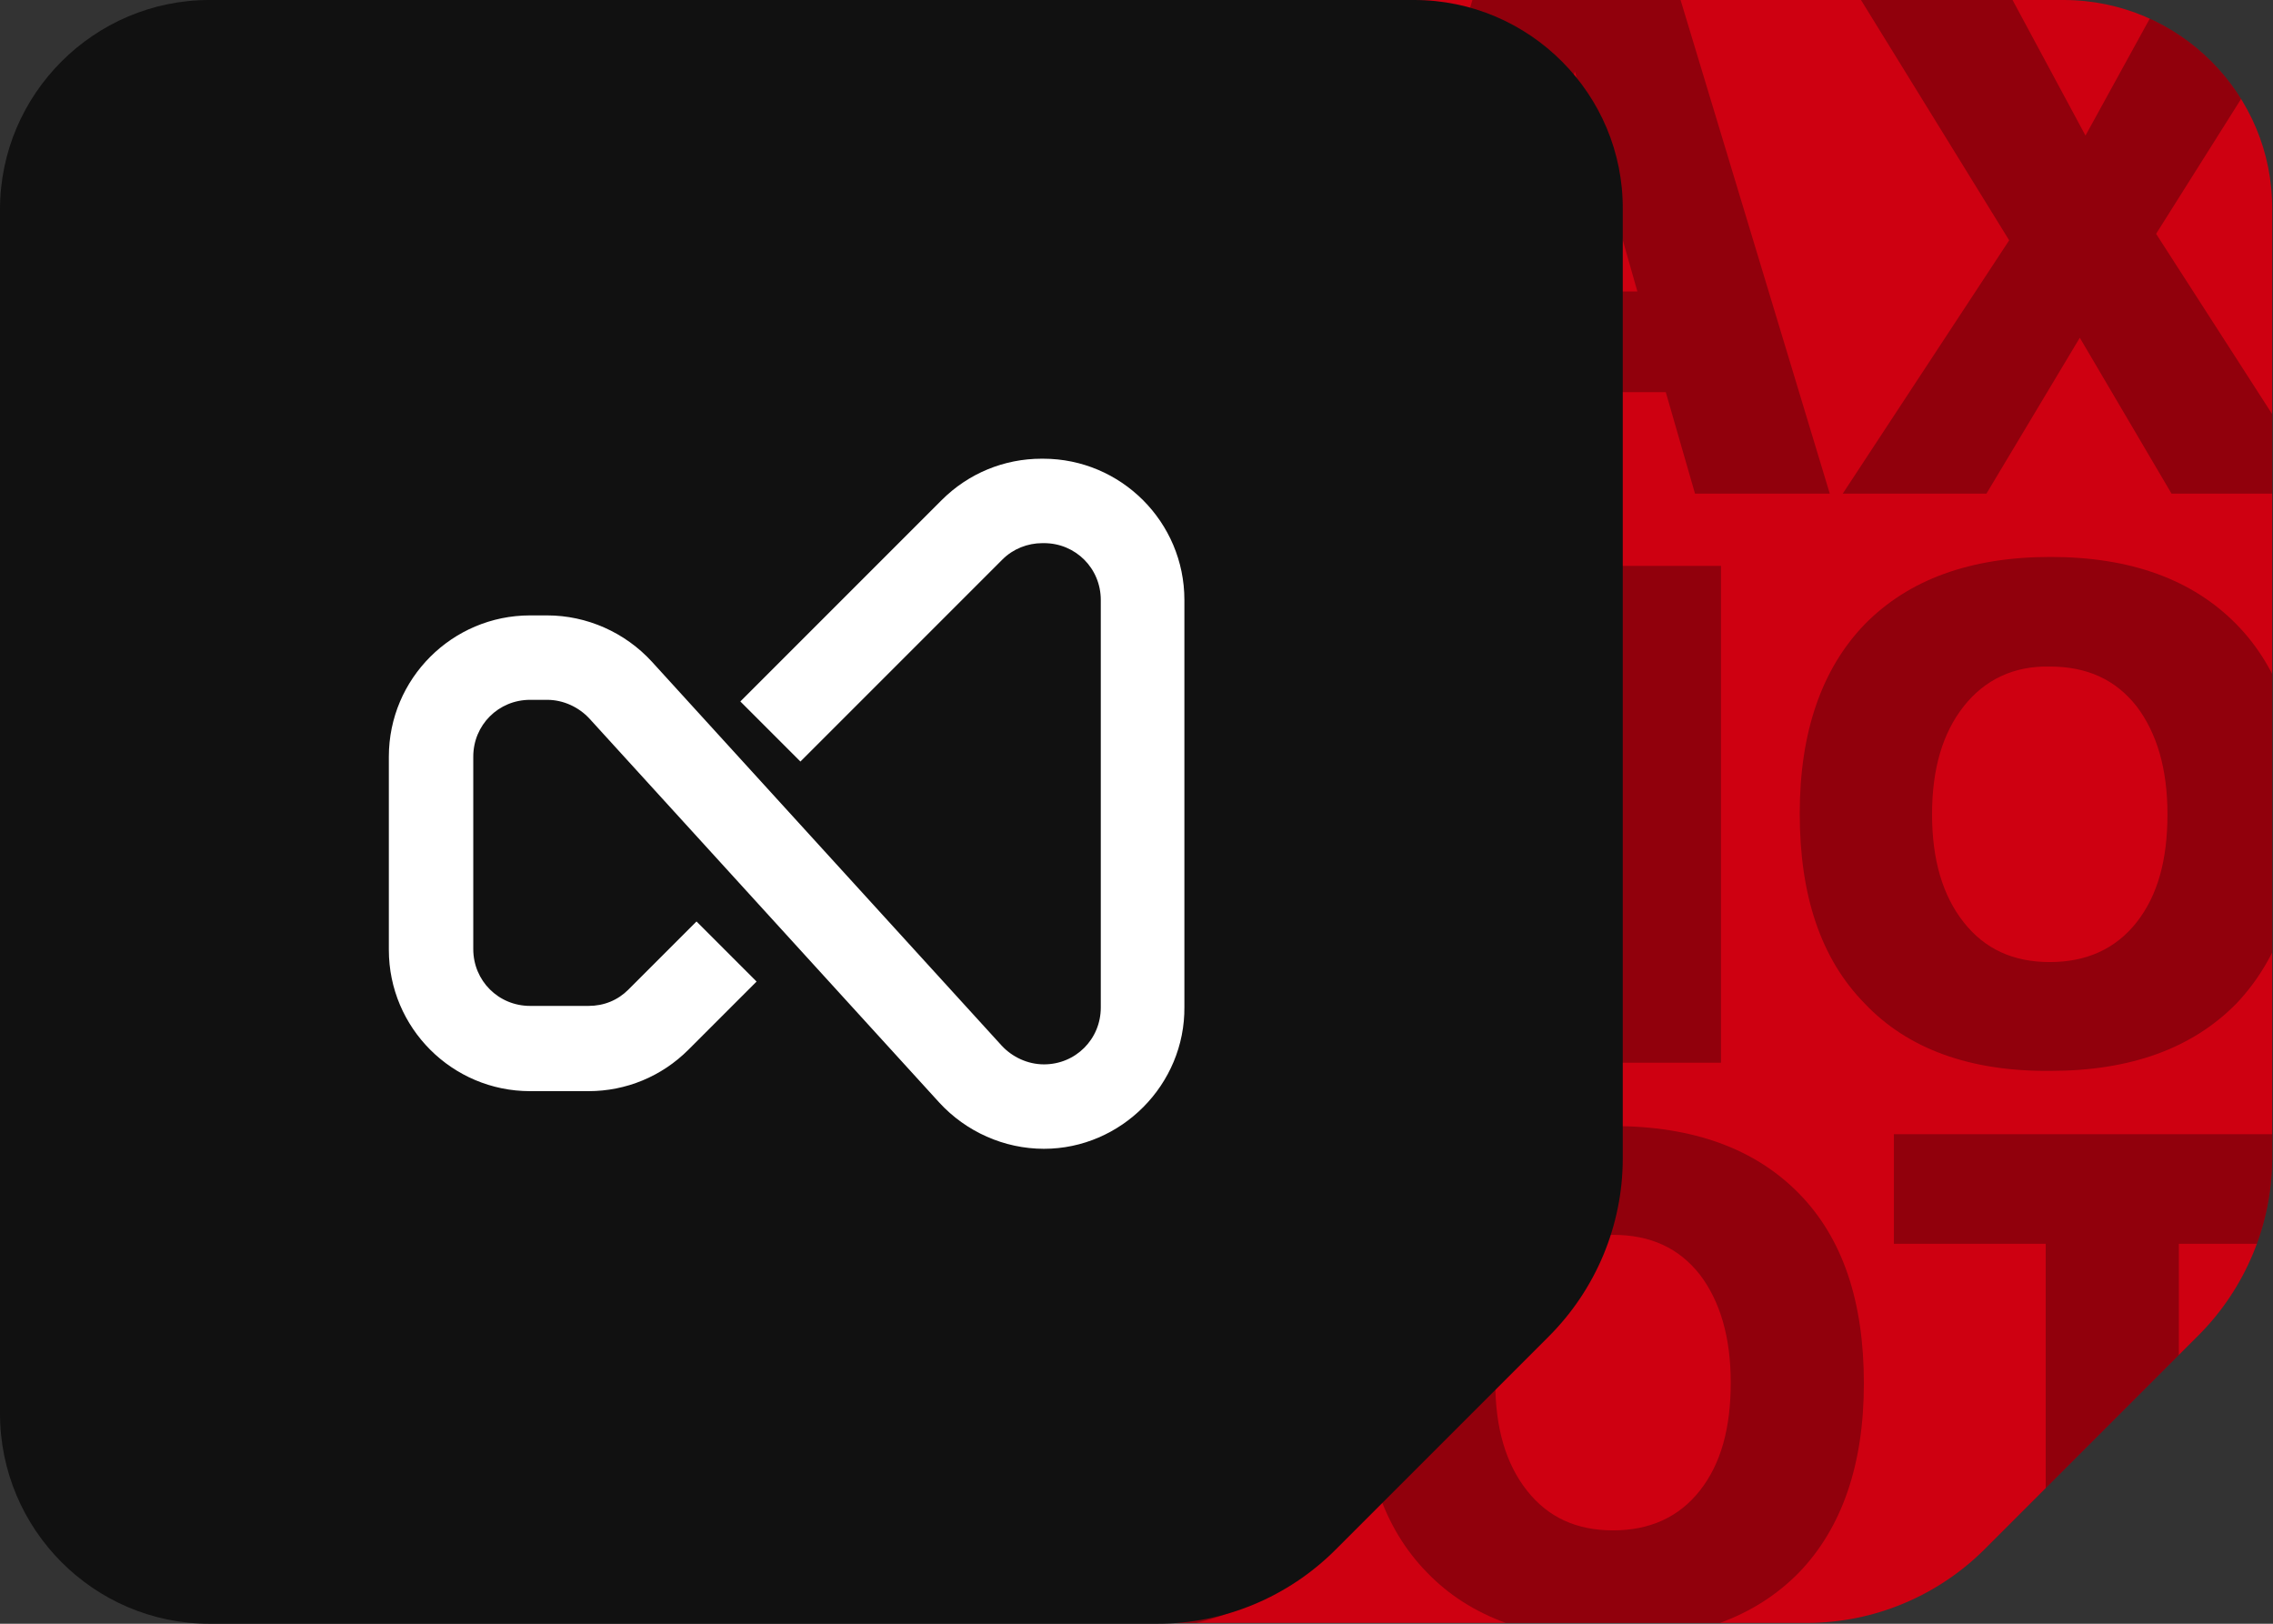 <?xml version="1.0" encoding="UTF-8"?> <svg xmlns="http://www.w3.org/2000/svg" xmlns:xlink="http://www.w3.org/1999/xlink" version="1.1" id="Layer_1" x="0px" y="0px" viewBox="0 0 280 200" style="enable-background:new 0 0 280 200;" xml:space="preserve"><rect x="0" y="0" width="280" height="200" fill="#333333" stroke="none"/> <style type="text/css"> .st0{fill:#CE0011;} .st1{opacity:0.3;clip-path:url(#SVGID_00000036249546114779180900000004799233588782134694_);} .st2{fill:#111111;} .st3{fill:#FFFFFF;} </style> <g id="Layer_2_00000152231420770388522400000003798963951231076238_"> <g> <path class="st0" d="M254.2,0H105.8C91.6,0,80,11.6,80,25.8v148.3c0,14.3,11.6,25.8,25.8,25.8h116.8c8.2,0,16.1-3.3,21.9-9.1 l26.3-26.3c5.8-5.8,9.1-13.7,9.1-21.9V25.8C280,11.6,268.4,0,254.2,0z"></path> </g> </g> <g id="Layer_3"> <g> <g> <g> <g> <g> <g> <g> <defs> <path id="SVGID_1_" d="M254.2,0H105.8C91.6,0,80,11.6,80,25.8v148.3c0,14.3,11.6,25.8,25.8,25.8h116.8 c8.2,0,16.1-3.3,21.9-9.1l26.3-26.3c5.8-5.8,9.1-13.7,9.1-21.9V25.8C280,11.6,268.4,0,254.2,0z"></path> </defs> <clipPath id="SVGID_00000181791847653031553770000005297223967825216159_"> <use xlink:href="#SVGID_1_" style="overflow:visible;"></use> </clipPath> <g style="opacity:0.3;clip-path:url(#SVGID_00000181791847653031553770000005297223967825216159_);"> <path d="M208.8,60.8l-3.6-12.5h-22.4l-3.6,12.5H163l18.5-61.2h25.4l18.5,61.2H208.8z M186.3,35.9h15.4L194,8.8L186.3,35.9z "></path> <path d="M227,60.8l20.5-31.2L229-0.4h18.7l9.2,17.1l9.4-17.1H284l-18.4,29.2l20.6,32h-18.7l-11.3-19.2l-11.5,19.2 C244.7,60.8,227,60.8,227,60.8z"></path> <path d="M109.9,130.9V69.7h16.4v61.2H109.9z"></path> <path d="M183.5,69.7H212v61.2h-15.7V80.5l-9.8,50.4h-22.1l-9.8-50.4v50.4H139V69.7h28.8l7.9,49.8L183.5,69.7z"></path> <path d="M229.7,123.6c-5.4-5.5-8-13.3-8-23.4c0-10,2.7-17.8,8-23.3c5.4-5.5,13-8.3,22.9-8.3c9.9,0,17.5,2.8,22.9,8.3 c5.4,5.5,8,13.3,8,23.3s-2.7,17.8-8,23.4c-5.4,5.5-13,8.3-22.9,8.3C242.7,132,235,129.2,229.7,123.6z M241.9,87 c-2.6,3.3-3.9,7.7-3.9,13.3c0,5.6,1.3,10,3.9,13.3c2.6,3.3,6.1,4.9,10.6,4.9s8.1-1.6,10.7-4.9s3.8-7.7,3.8-13.3 c0-5.6-1.3-10-3.8-13.3c-2.6-3.3-6.1-4.9-10.7-4.9C248.1,82,244.5,83.7,241.9,87z"></path> <path d="M141.2,169.4c13.9,0.9,20.8,5.9,20.8,15c0,3.7-1.2,6.9-3.5,9.4s-5.3,4.4-8.9,5.5c-3.6,1.1-7.6,1.7-12.1,1.7h-29.6 v-61.2h28.7c4.4,0,8.3,0.5,11.6,1.4s6.1,2.6,8.4,4.9c2.2,2.4,3.4,5.5,3.4,9.3c0,4.4-1.5,7.8-4.5,10.1 C152.3,167.6,147.6,169,141.2,169.4z M124.3,152.4v11.4h10.3c5.9,0,8.8-1.9,8.8-5.7s-2.9-5.7-8.6-5.7H124.3z M135.9,188.3 c6.4,0,9.6-2.1,9.6-6.2s-3-6.2-8.9-6.2h-12.3v12.4H135.9z"></path> <path d="M175.8,193.7c-5.4-5.5-8-13.3-8-23.3s2.7-17.8,8-23.4c5.4-5.5,13-8.3,22.9-8.3s17.5,2.8,22.9,8.3s8,13.3,8,23.4 c0,10-2.7,17.8-8,23.3c-5.4,5.5-13,8.3-22.9,8.3S181.1,199.2,175.8,193.7z M188.1,157c-2.6,3.3-3.9,7.7-3.9,13.3 s1.3,10,3.9,13.3c2.6,3.3,6.1,4.9,10.6,4.9s8.1-1.6,10.7-4.9c2.6-3.3,3.8-7.7,3.8-13.3s-1.3-10-3.8-13.3 c-2.6-3.3-6.1-4.9-10.7-4.9C194.2,152.1,190.7,153.7,188.1,157z"></path> <path d="M233.3,153.2v-13.5H287v13.5h-18.6V201H252v-47.8H233.3z"></path> </g> </g> </g> </g> </g> </g> </g> </g> </g> <g id="Layer_1_00000000945755183793789460000011113912504810874043_"> <g id="Layer_1_00000064348455550935625390000007372884711894712454_"> </g> <g id="Layer_2_00000183940681041302725140000016308542428668103832_"> <g> <g> <path class="st2" d="M174.2,0H25.8C11.6,0,0,11.6,0,25.8v148.3C0,188.4,11.6,200,25.8,200h116.8c8.2,0,16.1-3.3,21.9-9.1 l26.3-26.3c5.8-5.8,9.1-13.7,9.1-21.9V25.8C200,11.6,188.4,0,174.2,0z"></path> </g> </g> </g> </g> <g> <path class="st3" d="M128.6,141.5c-4.9,0-9.6-2.1-12.9-5.7L72.6,88.5c-1.3-1.4-3.2-2.3-5.2-2.3h-2.1c-3.9,0-7,3.1-7,7v23.7 c0,3.9,3.1,7,7,7h7.2c1.9,0,3.6-0.7,4.9-2l8.4-8.4l7.4,7.4l-8.4,8.4c-3.3,3.3-7.7,5.1-12.3,5.1h-7.2c-9.6,0-17.4-7.8-17.4-17.4 V93.2c0-9.6,7.8-17.4,17.4-17.4h2.1c4.9,0,9.6,2.1,12.9,5.7l43.1,47.3c1.3,1.4,3.2,2.3,5.2,2.3c3.9,0,7-3.1,7-7V73.9 c0-3.9-3.1-7-7-7h-0.2c-1.8,0-3.6,0.7-4.9,2L98.6,93.8l-7.4-7.4l24.8-24.8c3.3-3.3,7.7-5.1,12.3-5.1h0.2c9.6,0,17.4,7.8,17.4,17.4 V124C146,133.6,138.1,141.5,128.6,141.5z"></path> </g> </svg> 